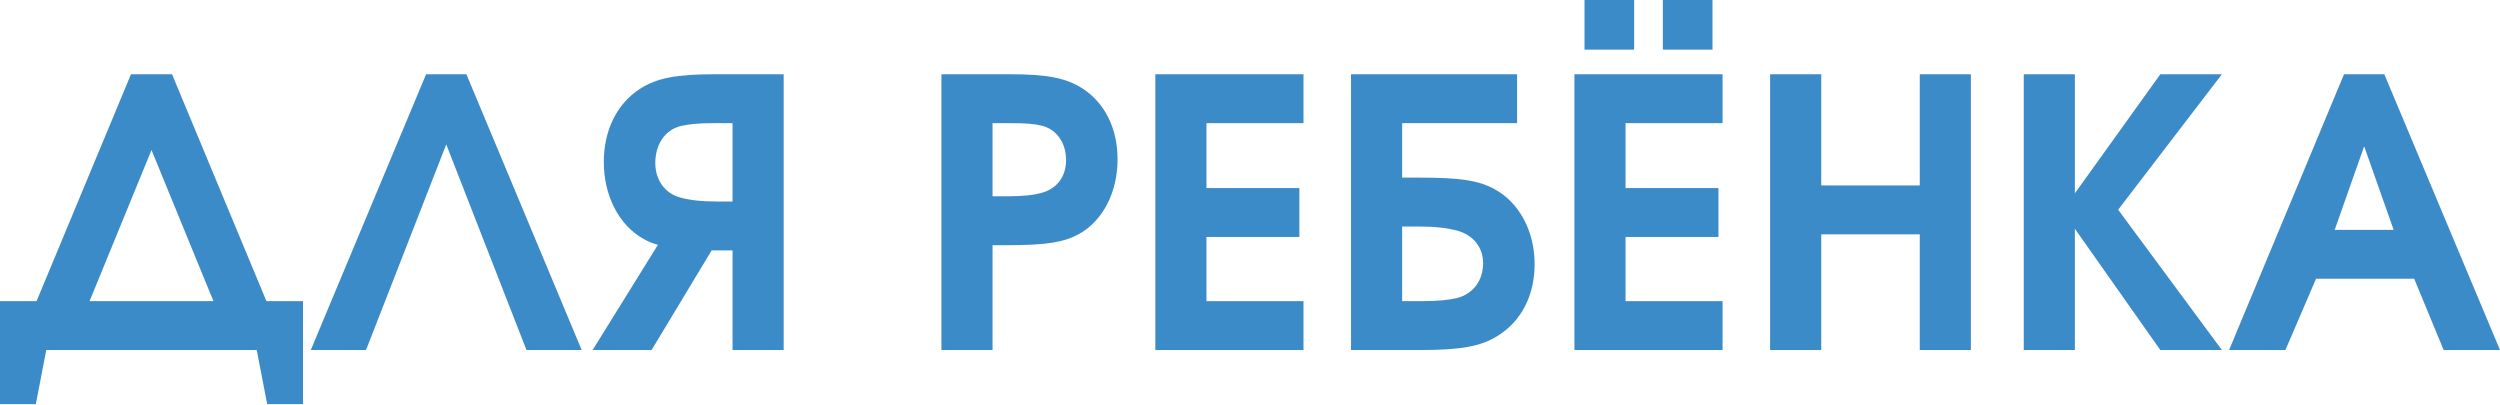 <?xml version="1.0" encoding="UTF-8"?> <svg xmlns="http://www.w3.org/2000/svg" width="2093" height="339" viewBox="0 0 2093 339" fill="none"> <path d="M253.679 338.343V252.117H223.063L144.022 62.17H109.657L30.616 252.117H0V338.343H29.992L38.739 293.043H214.94L223.688 338.343H253.679ZM74.979 252.117L126.84 125.59L178.7 252.117H74.979Z" fill="#3C8BC9"></path> <path d="M373.597 120.904L440.766 293.043H487.003L390.467 62.17H356.727L260.191 293.043H306.428L373.597 120.904Z" fill="#3C8BC9"></path> <path d="M613.291 168.703H600.17C587.048 168.703 576.426 167.453 569.241 165.266C556.432 161.83 548.621 150.271 548.621 136.524C548.621 121.216 556.432 109.032 569.553 105.596C576.426 104.034 583.612 103.096 598.295 103.096H613.291V168.703ZM656.092 293.043V62.17H598.608C566.117 62.17 549.871 65.294 535.813 74.354C516.443 86.851 505.509 109.032 505.509 135.587C505.509 163.704 518.005 188.385 538.624 199.944C542.373 202.131 546.122 203.693 550.808 204.943L496.136 293.043H545.497L595.796 209.629H613.291V293.043H656.092Z" fill="#3C8BC9"></path> <path d="M788.162 293.043H830.962V205.255H844.708C876.262 205.255 890.946 202.756 903.442 195.883C923.436 184.636 935.621 160.893 935.621 133.4C935.621 107.47 924.999 86.226 906.254 74.042C892.508 65.294 876.887 62.17 845.333 62.17H788.162V293.043ZM830.962 164.329V103.096H845.333C859.392 103.096 865.953 103.721 872.513 105.283C885.01 108.72 892.508 119.654 892.508 134.338C892.508 147.459 885.01 157.769 872.826 161.205C865.952 163.392 855.955 164.329 843.459 164.329H830.962Z" fill="#3C8BC9"></path> <path d="M967.25 293.043H1091.28V252.117H1010.05V198.382H1087.84V157.456H1010.05V103.096H1091.28V62.17H967.25V293.043Z" fill="#3C8BC9"></path> <path d="M1173.88 189.635H1187.63C1201.38 189.635 1212 190.884 1219.81 193.071C1233.24 196.508 1241.68 207.13 1241.68 220.251C1241.68 234.935 1233.24 246.181 1219.5 249.618C1212 251.18 1204.81 252.117 1189.5 252.117H1173.88V189.635ZM1173.88 103.096H1270.11V62.17H1131.08V293.043H1188.88C1222.31 293.043 1239.49 290.232 1253.86 281.172C1273.54 268.988 1284.79 247.431 1284.79 221.188C1284.79 193.696 1271.98 169.328 1250.74 158.081C1237.3 150.895 1221.68 148.709 1188.26 148.709H1173.88V103.096Z" fill="#3C8BC9"></path> <path d="M1318.1 293.043H1442.13V252.117H1360.9V198.382H1438.7V157.456H1360.9V103.096H1442.13V62.17H1318.1V293.043ZM1326.54 41.551H1368.09V0H1326.54V41.551ZM1392.15 41.551H1433.7V0H1392.15V41.551Z" fill="#3C8BC9"></path> <path d="M1481.94 293.043H1524.74V196.195H1607.22V293.043H1650.02V62.17H1607.22V155.269H1524.74V62.17H1481.94V293.043Z" fill="#3C8BC9"></path> <path d="M1694.28 293.043H1737.08V191.509L1808.62 293.043H1860.17L1773.32 175.576L1860.17 62.17H1808.62L1737.08 161.83V62.17H1694.28V293.043Z" fill="#3C8BC9"></path> <path d="M1866.19 293.043H1913.36L1938.98 233.372H2021.15L2045.83 293.043H2093L1996.15 62.17H1962.41L1866.19 293.043ZM1954.6 192.446L1979.28 122.466L2003.96 192.446H1954.6Z" fill="#3C8BC9"></path> </svg> 